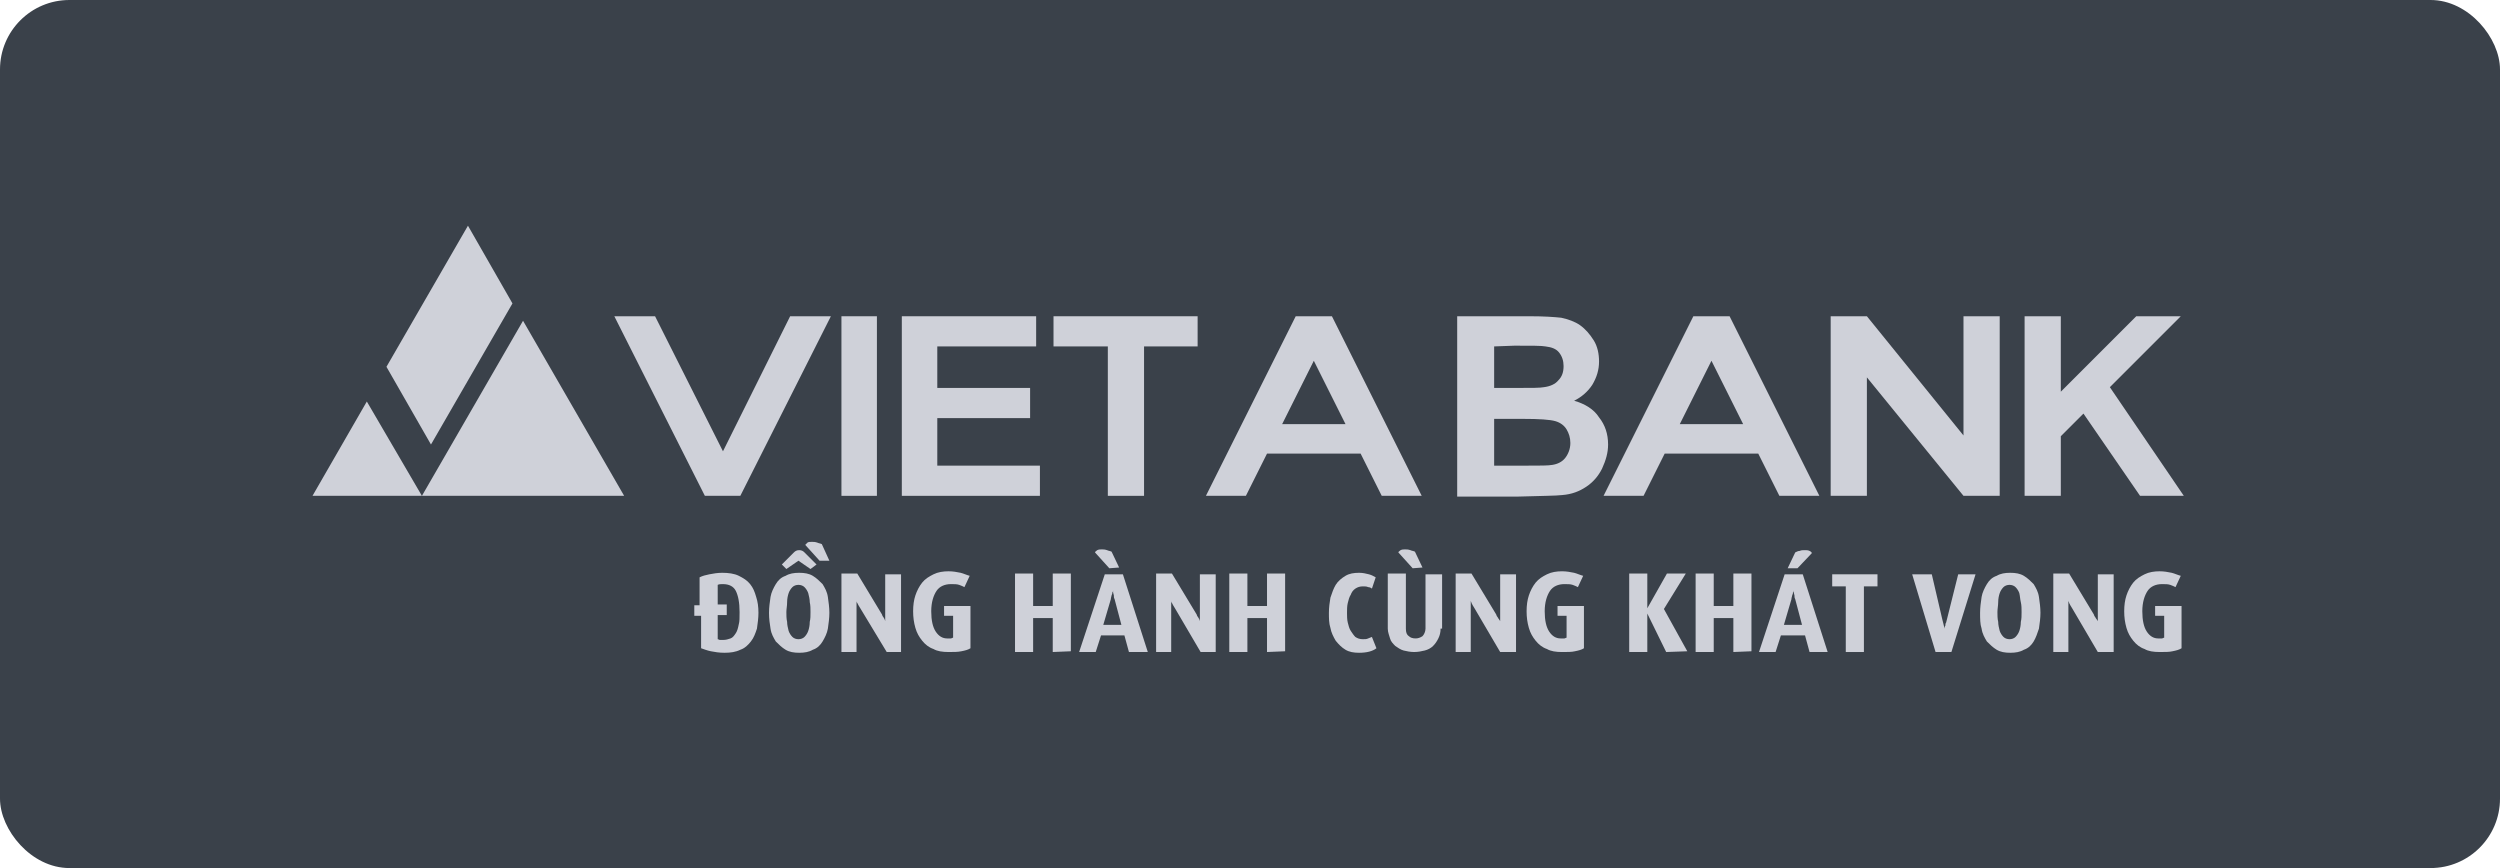 <svg width="144" height="50" viewBox="0 0 144 50" fill="none" xmlns="http://www.w3.org/2000/svg">
<rect width="144" height="50" rx="4" fill="#3A414A" fill-opacity="1"/>
<path d="M50.51 18.216H48.467V28.56H50.51V18.216Z" fill="#CFD1D9"/>
<path d="M30.127 18.476L24.303 28.56H35.951L30.127 18.476Z" fill="#CFD1D9"/>
<path d="M18 28.56H24.302L21.129 23.127L18 28.56Z" fill="#CFD1D9"/>
<path d="M22.26 21.128L24.824 25.604L29.518 17.477L26.954 13L22.26 21.128Z" fill="#CFD1D9"/>
<path d="M41.643 25.995L37.732 18.216H35.385L40.6 28.56H42.643L47.859 18.216H45.512L41.643 25.995Z" fill="#CFD1D9"/>
<path d="M74.633 18.216L69.461 28.56H71.764L72.981 26.126H78.371L79.588 28.56H81.891L76.719 18.216H74.633ZM73.851 24.431L75.676 20.78L77.502 24.431H73.851Z" fill="#CFD1D9"/>
<path d="M97.537 18.215L92.365 28.56H94.669L95.886 26.126H101.275L102.492 28.56H104.796L99.624 18.215H97.537ZM96.755 24.431L98.58 20.78L100.406 24.431H96.755Z" fill="#CFD1D9"/>
<path d="M53.988 24.083H59.334V22.345H53.988V19.954H59.682V18.216H51.945V28.56H59.899V26.821H53.988V24.083Z" fill="#CFD1D9"/>
<path d="M60.682 19.954H63.811V28.56H65.897V19.954H68.983V18.216H60.682V19.954Z" fill="#CFD1D9"/>
<path d="M83.977 18.216H88.106C88.932 18.216 89.54 18.259 89.931 18.302C90.323 18.389 90.714 18.52 91.018 18.737C91.322 18.954 91.583 19.259 91.8 19.606C92.018 19.954 92.105 20.389 92.105 20.823C92.105 21.301 91.974 21.736 91.713 22.171C91.453 22.562 91.105 22.866 90.67 23.083C91.279 23.257 91.8 23.561 92.105 24.04C92.452 24.474 92.626 24.996 92.626 25.604C92.626 26.082 92.496 26.517 92.278 26.995C92.061 27.43 91.757 27.777 91.366 28.038C90.975 28.299 90.54 28.473 89.975 28.516C89.627 28.56 88.801 28.56 87.454 28.603H83.934V18.216H83.977ZM86.063 19.954V22.345H87.411C88.236 22.345 88.715 22.345 88.932 22.301C89.279 22.258 89.584 22.127 89.758 21.91C89.975 21.693 90.062 21.432 90.062 21.084C90.062 20.78 89.975 20.519 89.801 20.302C89.627 20.084 89.367 19.998 89.019 19.954C88.801 19.911 88.236 19.911 87.237 19.911L86.063 19.954ZM86.063 24.04V26.821H87.976C88.715 26.821 89.193 26.821 89.41 26.778C89.714 26.734 89.975 26.604 90.149 26.387C90.323 26.169 90.453 25.865 90.453 25.517C90.453 25.213 90.366 24.952 90.236 24.735C90.105 24.518 89.888 24.344 89.584 24.257C89.279 24.17 88.671 24.127 87.715 24.127H86.063V24.04Z" fill="#CFD1D9"/>
<path d="M125.614 18.215L121.528 22.301L125.788 28.56H123.267L120.007 23.822L118.703 25.126V28.56H116.617V18.215H118.703V22.562L123.05 18.215H125.614Z" fill="#CFD1D9"/>
<path d="M43.687 35.297C43.687 35.601 43.643 35.905 43.6 36.209C43.513 36.47 43.426 36.731 43.252 36.948C43.078 37.165 42.904 37.339 42.643 37.426C42.383 37.556 42.078 37.6 41.731 37.6C41.426 37.6 41.166 37.556 40.948 37.513C40.731 37.47 40.514 37.383 40.383 37.339V35.47H39.992V34.862H40.296V33.254C40.47 33.167 40.644 33.123 40.861 33.08C41.079 33.036 41.34 32.993 41.6 32.993C41.948 32.993 42.296 33.036 42.556 33.167C42.817 33.297 43.035 33.428 43.208 33.645C43.382 33.862 43.469 34.08 43.556 34.384C43.643 34.645 43.687 34.949 43.687 35.297ZM42.6 35.253C42.6 34.688 42.513 34.297 42.383 34.036C42.252 33.775 41.992 33.645 41.644 33.645C41.513 33.645 41.426 33.645 41.34 33.688V34.818H41.861V35.427H41.34V36.818C41.383 36.818 41.426 36.861 41.47 36.861C41.513 36.861 41.6 36.861 41.644 36.861C41.818 36.861 41.948 36.818 42.078 36.774C42.209 36.731 42.296 36.6 42.383 36.47C42.47 36.34 42.513 36.166 42.556 35.948C42.6 35.818 42.6 35.557 42.6 35.253Z" fill="#CFD1D9"/>
<path d="M47.772 35.296C47.772 35.601 47.728 35.905 47.685 36.209C47.642 36.47 47.511 36.731 47.381 36.948C47.25 37.165 47.077 37.339 46.816 37.426C46.599 37.556 46.338 37.6 46.033 37.6C45.729 37.6 45.468 37.556 45.251 37.426C45.034 37.296 44.86 37.122 44.686 36.948C44.556 36.731 44.425 36.513 44.382 36.209C44.338 35.948 44.295 35.644 44.295 35.296C44.295 34.992 44.338 34.688 44.382 34.384C44.425 34.123 44.556 33.862 44.686 33.645C44.816 33.428 44.99 33.254 45.251 33.167C45.468 33.036 45.729 32.993 46.033 32.993C46.338 32.993 46.599 33.036 46.816 33.167C47.033 33.297 47.207 33.471 47.381 33.645C47.511 33.862 47.642 34.079 47.685 34.384C47.728 34.688 47.772 34.992 47.772 35.296ZM46.685 32.776L45.99 32.297L45.295 32.776L45.034 32.515L45.729 31.819C45.816 31.732 45.903 31.689 46.033 31.689C46.164 31.689 46.251 31.732 46.338 31.819L47.033 32.515L46.685 32.776ZM46.685 35.253C46.685 35.079 46.685 34.862 46.642 34.688C46.642 34.514 46.599 34.34 46.555 34.166C46.511 34.036 46.425 33.906 46.338 33.819C46.251 33.732 46.12 33.688 45.99 33.688C45.86 33.688 45.729 33.732 45.642 33.819C45.555 33.906 45.468 34.036 45.425 34.166C45.382 34.297 45.338 34.471 45.338 34.688C45.338 34.905 45.295 35.079 45.295 35.253C45.295 35.427 45.295 35.644 45.338 35.818C45.338 35.992 45.382 36.166 45.425 36.34C45.468 36.47 45.555 36.6 45.642 36.687C45.729 36.774 45.86 36.818 45.99 36.818C46.12 36.818 46.251 36.774 46.338 36.687C46.425 36.6 46.511 36.47 46.555 36.34C46.599 36.209 46.642 36.035 46.642 35.818C46.685 35.644 46.685 35.47 46.685 35.253Z" fill="#CFD1D9"/>
<path d="M51.075 37.556L49.553 35.036C49.466 34.905 49.423 34.818 49.38 34.731C49.336 34.688 49.336 34.645 49.336 34.601C49.336 34.645 49.336 34.688 49.336 34.731C49.336 34.775 49.336 34.818 49.336 34.905C49.336 34.949 49.336 35.036 49.336 35.079V37.556H48.467V33.036H49.38L50.77 35.34C50.814 35.383 50.814 35.47 50.857 35.514C50.901 35.557 50.901 35.601 50.944 35.644L50.988 35.775C50.988 35.731 50.988 35.688 50.988 35.644C50.988 35.601 50.988 35.557 50.988 35.514C50.988 35.47 50.988 35.427 50.988 35.34V33.08H51.9V37.556H51.075Z" fill="#CFD1D9"/>
<path d="M55.899 37.339C55.769 37.426 55.595 37.47 55.377 37.513C55.16 37.556 54.943 37.556 54.639 37.556C54.291 37.556 53.986 37.513 53.769 37.383C53.508 37.296 53.291 37.122 53.117 36.905C52.943 36.687 52.813 36.47 52.726 36.166C52.639 35.861 52.596 35.557 52.596 35.209C52.596 34.862 52.639 34.558 52.726 34.297C52.813 34.036 52.943 33.775 53.117 33.558C53.291 33.341 53.508 33.21 53.769 33.08C54.03 32.95 54.334 32.906 54.639 32.906C54.899 32.906 55.117 32.95 55.334 32.993C55.508 33.036 55.682 33.123 55.855 33.167L55.551 33.819C55.464 33.775 55.377 33.732 55.247 33.688C55.117 33.645 54.986 33.645 54.769 33.645C54.421 33.645 54.117 33.775 53.943 34.036C53.769 34.297 53.639 34.688 53.639 35.209C53.639 35.731 53.726 36.122 53.9 36.383C54.073 36.644 54.291 36.774 54.551 36.774C54.639 36.774 54.725 36.774 54.769 36.774C54.812 36.774 54.856 36.731 54.899 36.731V35.47H54.378V34.905H55.899V37.339Z" fill="#CFD1D9"/>
<path d="M60.638 37.556V35.601H59.508V37.556H58.465V33.036H59.508V34.905H60.638V33.036H61.681V37.513L60.638 37.556Z" fill="#CFD1D9"/>
<path d="M65.027 37.556L64.766 36.6H63.419L63.114 37.556H62.158L63.636 33.08H64.679L66.113 37.556H65.027ZM63.897 32.732L63.071 31.819C63.071 31.776 63.158 31.732 63.201 31.689C63.288 31.645 63.375 31.645 63.462 31.645C63.549 31.645 63.636 31.645 63.766 31.689C63.853 31.732 63.94 31.732 64.027 31.776L64.462 32.689L63.897 32.732ZM64.201 34.514C64.157 34.427 64.157 34.384 64.157 34.297C64.157 34.253 64.114 34.166 64.114 34.123C64.114 34.079 64.114 34.036 64.114 33.992C64.114 34.036 64.114 34.079 64.071 34.123C64.071 34.166 64.071 34.21 64.027 34.297C64.027 34.34 63.984 34.427 63.984 34.514L63.549 35.992H64.592L64.201 34.514Z" fill="#CFD1D9"/>
<path d="M69.156 37.556L67.678 35.036C67.591 34.905 67.548 34.818 67.504 34.731C67.461 34.688 67.461 34.645 67.461 34.601C67.461 34.645 67.461 34.688 67.461 34.731C67.461 34.775 67.461 34.818 67.461 34.905C67.461 34.949 67.461 35.036 67.461 35.079V37.556H66.592V33.036H67.504L68.895 35.34C68.939 35.383 68.939 35.47 68.982 35.514C69.026 35.557 69.026 35.601 69.069 35.644L69.113 35.775C69.113 35.731 69.113 35.688 69.113 35.644C69.113 35.601 69.113 35.557 69.113 35.514C69.113 35.47 69.113 35.427 69.113 35.34V33.08H70.025V37.556H69.156Z" fill="#CFD1D9"/>
<path d="M72.98 37.556V35.601H71.85V37.556H70.807V33.036H71.85V34.905H72.98V33.036H74.023V37.513L72.98 37.556Z" fill="#CFD1D9"/>
<path d="M79.283 37.339C79.066 37.513 78.718 37.6 78.283 37.6C77.979 37.6 77.718 37.556 77.501 37.426C77.284 37.296 77.11 37.122 76.936 36.905C76.806 36.687 76.675 36.426 76.632 36.166C76.545 35.905 76.545 35.601 76.545 35.297C76.545 34.992 76.588 34.688 76.632 34.427C76.719 34.166 76.806 33.906 76.936 33.688C77.067 33.471 77.284 33.297 77.501 33.167C77.718 33.036 77.979 32.993 78.283 32.993C78.501 32.993 78.675 33.036 78.849 33.08C79.022 33.123 79.153 33.21 79.24 33.254L79.022 33.906C78.979 33.862 78.892 33.819 78.805 33.819C78.718 33.775 78.631 33.775 78.501 33.775C78.327 33.775 78.197 33.819 78.066 33.906C77.936 33.993 77.849 34.123 77.805 34.253C77.718 34.384 77.675 34.558 77.632 34.731C77.588 34.905 77.588 35.123 77.588 35.297C77.588 35.47 77.588 35.688 77.632 35.861C77.675 36.035 77.718 36.209 77.805 36.34C77.892 36.47 77.979 36.6 78.066 36.687C78.197 36.774 78.327 36.818 78.501 36.818C78.631 36.818 78.718 36.818 78.805 36.774C78.892 36.731 78.935 36.731 79.022 36.687L79.283 37.339Z" fill="#CFD1D9"/>
<path d="M82.978 36.209C82.978 36.426 82.934 36.6 82.848 36.774C82.761 36.948 82.674 37.078 82.543 37.209C82.413 37.339 82.239 37.426 82.065 37.469C81.891 37.513 81.674 37.556 81.457 37.556C81.239 37.556 81.022 37.513 80.848 37.469C80.674 37.426 80.501 37.296 80.37 37.209C80.24 37.078 80.109 36.948 80.066 36.774C80.022 36.6 79.936 36.426 79.936 36.209V33.036H80.979V36.209C80.979 36.426 81.022 36.557 81.153 36.644C81.239 36.731 81.37 36.774 81.544 36.774C81.674 36.774 81.805 36.731 81.935 36.644C82.022 36.557 82.109 36.383 82.109 36.209V33.08H83.065V36.209H82.978ZM81.37 32.732L80.544 31.819C80.544 31.776 80.631 31.732 80.674 31.689C80.761 31.645 80.848 31.645 80.935 31.645C81.022 31.645 81.109 31.645 81.239 31.689C81.326 31.732 81.413 31.732 81.5 31.776L81.935 32.689L81.37 32.732Z" fill="#CFD1D9"/>
<path d="M86.41 37.556L84.932 35.036C84.845 34.905 84.802 34.818 84.758 34.731C84.758 34.688 84.715 34.645 84.715 34.601C84.715 34.645 84.715 34.688 84.715 34.731C84.715 34.775 84.715 34.818 84.715 34.905C84.715 34.992 84.715 35.036 84.715 35.079V37.556H83.846V33.036H84.758L86.149 35.34C86.193 35.383 86.193 35.47 86.236 35.514C86.28 35.557 86.28 35.601 86.323 35.644L86.41 35.775C86.41 35.731 86.41 35.688 86.41 35.644C86.41 35.601 86.41 35.557 86.41 35.514C86.41 35.47 86.41 35.427 86.41 35.34V33.08H87.323V37.556H86.41Z" fill="#CFD1D9"/>
<path d="M91.235 37.339C91.104 37.426 90.931 37.47 90.713 37.513C90.539 37.557 90.279 37.557 89.974 37.557C89.627 37.557 89.323 37.513 89.105 37.383C88.844 37.296 88.627 37.122 88.453 36.905C88.279 36.687 88.149 36.47 88.062 36.166C87.975 35.862 87.932 35.557 87.932 35.21C87.932 34.862 87.975 34.558 88.062 34.297C88.149 34.036 88.279 33.775 88.453 33.558C88.627 33.341 88.844 33.21 89.105 33.08C89.366 32.95 89.67 32.906 89.974 32.906C90.235 32.906 90.453 32.95 90.67 32.993C90.844 33.036 91.017 33.123 91.191 33.167L90.887 33.819C90.8 33.775 90.713 33.732 90.583 33.688C90.453 33.645 90.322 33.645 90.105 33.645C89.757 33.645 89.453 33.775 89.279 34.036C89.105 34.297 88.975 34.688 88.975 35.21C88.975 35.731 89.062 36.122 89.236 36.383C89.409 36.644 89.627 36.774 89.888 36.774C89.974 36.774 90.061 36.774 90.105 36.774C90.148 36.774 90.192 36.731 90.235 36.731V35.47H89.714V34.905H91.235V37.339Z" fill="#CFD1D9"/>
<path d="M95.972 37.556L94.885 35.34V37.556H93.842V33.036H94.885V35.036L96.015 33.036H97.102L95.841 35.079L97.188 37.513L95.972 37.556Z" fill="#CFD1D9"/>
<path d="M99.841 37.556V35.601H98.711V37.556H97.668V33.036H98.711V34.905H99.841V33.036H100.884V37.513L99.841 37.556Z" fill="#CFD1D9"/>
<path d="M104.23 37.556L103.97 36.6H102.579L102.275 37.556H101.318L102.796 33.08H103.839L105.273 37.556H104.23ZM103.405 34.514C103.361 34.427 103.361 34.384 103.361 34.297C103.361 34.253 103.318 34.166 103.318 34.123C103.318 34.079 103.318 34.036 103.318 33.992C103.318 34.036 103.318 34.079 103.274 34.123C103.274 34.166 103.274 34.21 103.231 34.297C103.231 34.34 103.187 34.427 103.187 34.514L102.753 35.992H103.796L103.405 34.514ZM103.535 32.732H102.97L103.405 31.819C103.491 31.776 103.578 31.732 103.665 31.732C103.752 31.689 103.839 31.689 103.97 31.689C104.057 31.689 104.143 31.689 104.23 31.732C104.317 31.776 104.361 31.819 104.361 31.863L103.535 32.732Z" fill="#CFD1D9"/>
<path d="M107.361 33.775V37.556H106.317V33.775H105.535V33.08H108.143V33.775H107.361Z" fill="#CFD1D9"/>
<path d="M112.401 37.556H111.488L110.141 33.08H111.271L111.879 35.688C111.879 35.731 111.923 35.818 111.923 35.861C111.923 35.905 111.966 35.992 111.966 36.035C111.966 36.079 112.01 36.166 112.01 36.209C112.01 36.166 112.01 36.079 112.053 36.035C112.053 35.992 112.053 35.905 112.096 35.861C112.096 35.818 112.14 35.731 112.14 35.688L112.792 33.08H113.792L112.401 37.556Z" fill="#CFD1D9"/>
<path d="M117.53 35.297C117.53 35.601 117.486 35.905 117.443 36.209C117.356 36.47 117.269 36.731 117.139 36.948C117.008 37.165 116.834 37.339 116.574 37.426C116.356 37.556 116.095 37.6 115.791 37.6C115.487 37.6 115.226 37.556 115.009 37.426C114.792 37.296 114.618 37.122 114.444 36.948C114.314 36.731 114.183 36.513 114.14 36.209C114.053 35.948 114.053 35.644 114.053 35.297C114.053 34.992 114.096 34.688 114.14 34.384C114.183 34.123 114.314 33.862 114.444 33.645C114.574 33.428 114.748 33.254 115.009 33.167C115.226 33.036 115.487 32.993 115.791 32.993C116.095 32.993 116.356 33.036 116.574 33.167C116.791 33.297 116.965 33.471 117.139 33.645C117.269 33.862 117.399 34.08 117.443 34.384C117.486 34.688 117.53 34.992 117.53 35.297ZM116.443 35.253C116.443 35.079 116.443 34.862 116.4 34.688C116.356 34.514 116.356 34.34 116.313 34.166C116.269 34.036 116.182 33.906 116.095 33.819C116.009 33.732 115.878 33.688 115.748 33.688C115.617 33.688 115.487 33.732 115.4 33.819C115.313 33.906 115.226 34.036 115.183 34.166C115.139 34.297 115.096 34.471 115.096 34.688C115.096 34.862 115.052 35.079 115.052 35.253C115.052 35.427 115.052 35.644 115.096 35.818C115.096 35.992 115.139 36.166 115.183 36.34C115.226 36.47 115.313 36.6 115.4 36.687C115.487 36.774 115.617 36.818 115.748 36.818C115.878 36.818 116.009 36.774 116.095 36.687C116.182 36.6 116.269 36.47 116.313 36.34C116.356 36.209 116.4 36.035 116.4 35.818C116.443 35.644 116.443 35.47 116.443 35.253Z" fill="#CFD1D9"/>
<path d="M120.834 37.556L119.356 35.036C119.269 34.905 119.226 34.818 119.182 34.731C119.182 34.688 119.139 34.645 119.139 34.601C119.139 34.645 119.139 34.688 119.139 34.731C119.139 34.775 119.139 34.818 119.139 34.905C119.139 34.992 119.139 35.036 119.139 35.079V37.556H118.27V33.036H119.182L120.573 35.34C120.617 35.383 120.617 35.47 120.66 35.514C120.703 35.557 120.703 35.601 120.747 35.644L120.834 35.775C120.834 35.731 120.834 35.688 120.834 35.644C120.834 35.601 120.834 35.557 120.834 35.514C120.834 35.47 120.834 35.427 120.834 35.34V33.08H121.747V37.556H120.834Z" fill="#CFD1D9"/>
<path d="M125.657 37.339C125.526 37.426 125.352 37.47 125.135 37.513C124.961 37.556 124.701 37.556 124.396 37.556C124.049 37.556 123.744 37.513 123.527 37.383C123.266 37.296 123.049 37.122 122.875 36.905C122.701 36.687 122.571 36.47 122.484 36.166C122.397 35.861 122.354 35.557 122.354 35.209C122.354 34.862 122.397 34.558 122.484 34.297C122.571 34.036 122.701 33.775 122.875 33.558C123.049 33.341 123.266 33.21 123.527 33.08C123.788 32.95 124.092 32.906 124.396 32.906C124.657 32.906 124.874 32.95 125.092 32.993C125.266 33.036 125.439 33.123 125.613 33.167L125.309 33.819C125.222 33.775 125.135 33.732 125.005 33.688C124.874 33.645 124.744 33.645 124.527 33.645C124.179 33.645 123.875 33.775 123.701 34.036C123.527 34.297 123.397 34.688 123.397 35.209C123.397 35.731 123.484 36.122 123.657 36.383C123.831 36.644 124.049 36.774 124.309 36.774C124.396 36.774 124.483 36.774 124.527 36.774C124.57 36.774 124.614 36.731 124.657 36.731V35.47H124.135V34.905H125.657V37.339Z" fill="#CFD1D9"/>
<path d="M47.207 32.297L46.381 31.385C46.424 31.341 46.468 31.298 46.511 31.254C46.555 31.211 46.685 31.211 46.772 31.211C46.859 31.211 46.946 31.211 47.076 31.254C47.163 31.298 47.25 31.298 47.337 31.341L47.772 32.297H47.207Z" fill="#CFD1D9"/>
<path d="M113.097 25.083L107.533 18.215H105.447V28.56H107.533V21.736L113.097 28.56H115.183V18.215H113.097V25.083Z" fill="#CFD1D9"/>
</svg>
